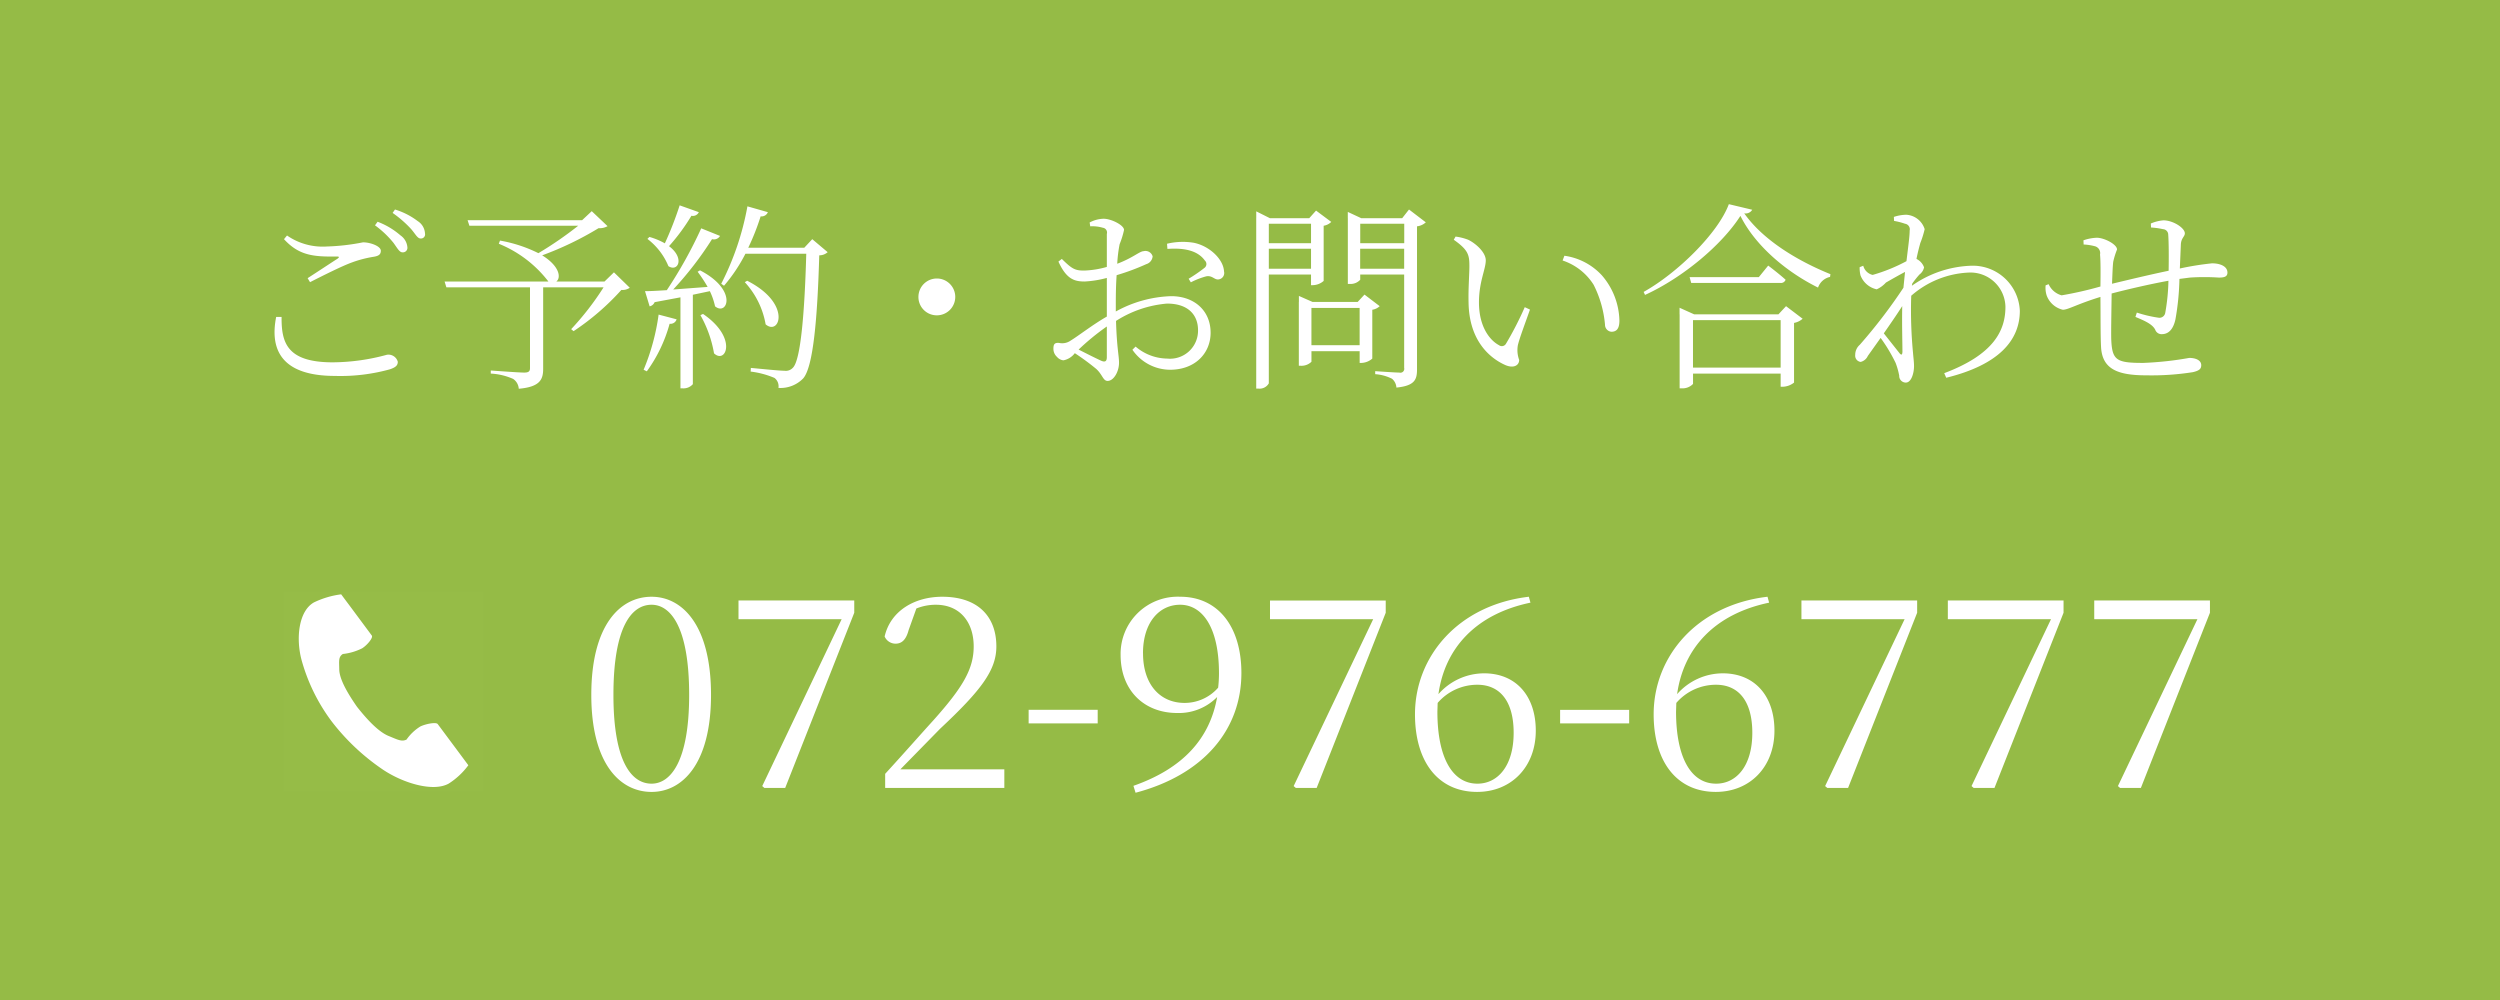 <svg id="fix_tel.svg" xmlns="http://www.w3.org/2000/svg" width="300" height="120" viewBox="0 0 300 120">
  <defs>
    <style>
      .cls-1 {
        fill: #95bb46;
      }

      .cls-2, .cls-3 {
        fill: #fff;
      }

      .cls-2 {
        fill-rule: evenodd;
      }

      .cls-3 {
        opacity: 0.01;
      }
    </style>
  </defs>
  <rect id="bg" class="cls-1" width="300" height="120"/>
  <g id="グループ_25" data-name="グループ 25">
    <path id="_072-976-6777" data-name="072-976-6777" class="cls-2" d="M189.612,1399.39c0-8.23,2.208-10.82,4.576-10.82,2.239,0,4.511,2.59,4.511,10.82,0,8.06-2.272,10.65-4.511,10.65C191.82,1410.04,189.612,1407.48,189.612,1399.39Zm4.576-11.78c-3.776,0-7.232,3.4-7.232,11.78,0,8.28,3.456,11.64,7.232,11.64,3.679,0,7.135-3.36,7.135-11.64C201.323,1391.01,197.867,1387.61,194.188,1387.61Zm13.28,22.72,0.256,0.22h2.5l8.287-21.02v-1.47H204.62v2.24H217Zm14.752,0.22h14.3v-2.23H224.044l4.768-4.87c4.959-4.64,6.751-7.04,6.751-9.88,0-3.59-2.208-5.96-6.495-5.96-3.328,0-6.208,1.7-6.912,4.77a1.426,1.426,0,0,0,1.312.86c0.7,0,1.248-.41,1.568-1.63l0.928-2.59a6.174,6.174,0,0,1,2.336-.45c2.911,0,4.543,2.11,4.543,5,0,2.71-1.312,4.92-4.831,8.86-1.536,1.69-3.648,4.09-5.792,6.43v1.69Zm17.216-7.74h8.287v-1.63h-8.287v1.63Zm22.623-3.17c-0.864,4.93-4.031,8.55-10.047,10.66l0.256,0.83c8.255-2.18,12.7-7.65,12.7-14.36,0-5.67-2.88-9.16-7.327-9.16a6.859,6.859,0,0,0-7.168,6.98c0,4.32,2.88,6.97,6.784,6.97A6.437,6.437,0,0,0,262.059,1399.64Zm-8.9-5.24c0-3.78,2.016-5.83,4.448-5.83,2.687,0,4.671,2.72,4.671,8.23a15.492,15.492,0,0,1-.1,1.72,5.333,5.333,0,0,1-4.032,1.83C255.212,1400.35,253.164,1398.14,253.164,1394.4Zm18.08,15.93,0.256,0.22H274l8.287-21.02v-1.47H268.4v2.24h12.383Zm17.376-11.04c0.768-5.5,4.479-9.6,11.039-10.97l-0.192-.71c-8.447.99-13.663,7.14-13.663,14.11,0,5.7,2.784,9.31,7.455,9.31,4.1,0,7.04-3,7.04-7.35,0-4.16-2.368-6.88-6.208-6.88A7.31,7.31,0,0,0,288.62,1399.29Zm4.672,10.75c-3.04,0-4.8-3.2-4.8-8.64l0.032-1.05a6.276,6.276,0,0,1,4.768-2.18c2.687,0,4.351,1.95,4.351,5.76C297.643,1407.87,295.755,1410.04,293.292,1410.04Zm9.92-7.23H311.5v-1.63h-8.287v1.63Zm14.048-3.52c0.768-5.5,4.48-9.6,11.039-10.97l-0.192-.71c-8.447.99-13.663,7.14-13.663,14.11,0,5.7,2.784,9.31,7.455,9.31,4.1,0,7.04-3,7.04-7.35,0-4.16-2.368-6.88-6.208-6.88A7.31,7.31,0,0,0,317.26,1399.29Zm4.671,10.75c-3.039,0-4.8-3.2-4.8-8.64l0.032-1.05a6.276,6.276,0,0,1,4.767-2.18c2.688,0,4.352,1.95,4.352,5.76C326.283,1407.87,324.4,1410.04,321.931,1410.04Zm13.089,0.29,0.256,0.22h2.5l8.287-21.02v-1.47H332.172v2.24h12.383Zm17.568,0,0.256,0.22h2.5l8.287-21.02v-1.47H349.74v2.24h12.383Zm17.568,0,0.256,0.22h2.5l8.287-21.02v-1.47H367.308v2.24h12.383Z" transform="translate(-116 -1316)"/>
    <g id="icn_tel">
      <rect id="長方形_700" data-name="長方形 700" class="cls-3" x="34" y="71" width="24" height="24"/>
      <path id="シェイプ_699" data-name="シェイプ 699" class="cls-2" d="M153.671,1388.29c-1.823,1.03-2.181,4.26-1.492,6.88a22.1,22.1,0,0,0,3.6,7.37,26.391,26.391,0,0,0,6.254,5.87c2.47,1.62,5.991,2.64,7.814,1.62a8.792,8.792,0,0,0,2.354-2.2s-0.8-1.08-.979-1.32l-2.694-3.62c-0.2-.27-1.455-0.02-2.093.29a5.665,5.665,0,0,0-1.652,1.57c-0.59.29-1.084,0-2.116-.42-1.269-.5-2.695-2.08-3.83-3.52-1.037-1.49-2.111-3.26-2.126-4.48-0.013-.99-0.122-1.5.43-1.85a6.783,6.783,0,0,0,2.312-.68c0.591-.37,1.36-1.27,1.16-1.54l-2.694-3.63c-0.176-.23-0.979-1.31-0.979-1.31A10.582,10.582,0,0,0,153.671,1388.29Z" transform="translate(-116 -1316)"/>
    </g>
  </g>
  <path id="ご予約_お問い合わせ" data-name="ご予約・お問い合わせ" class="cls-2" d="M163.208,1345.13c0.456,0.62.72,1.15,1.08,1.15a0.543,0.543,0,0,0,.6-0.6,1.93,1.93,0,0,0-.84-1.44,8.951,8.951,0,0,0-2.737-1.63l-0.312.43A11.657,11.657,0,0,1,163.208,1345.13Zm2.112-1.66c0.528,0.6.768,1.15,1.152,1.15a0.494,0.494,0,0,0,.528-0.6,1.862,1.862,0,0,0-.864-1.48,8.721,8.721,0,0,0-2.736-1.4l-0.288.41A13.352,13.352,0,0,1,165.32,1343.47Zm-15.241,1.23c1.776,1.94,3.5,2.13,6.312,2.08,0.336,0,.36.08,0.1,0.27-0.888.57-2.376,1.56-3.576,2.33l0.288,0.48c1.656-.84,3.864-1.95,5.064-2.38a13.868,13.868,0,0,1,2.592-.67c0.6-.1.841-0.29,0.841-0.72,0-.55-1.249-1.01-2.137-1.01a25.974,25.974,0,0,1-4.344.5,7.509,7.509,0,0,1-4.776-1.32Zm-0.289,9.33c-0.024,3.05.6,5.45,6.145,5.45a25.1,25.1,0,0,0,6.5-.91,1.167,1.167,0,0,1,1.3.84c0,0.43-.24.67-0.96,0.91a22.167,22.167,0,0,1-6.577.79c-6.1,0-7.9-2.85-7.057-7.08h0.648Zm19.56-4.25,0.216,0.7H179.6v9.7c0,0.38-.168.53-0.7,0.53-0.648,0-4.008-.25-4.008-0.25v0.37a7.613,7.613,0,0,1,2.688.64,1.553,1.553,0,0,1,.672,1.18c2.568-.22,2.928-1.13,2.928-2.4v-9.77h7.249a33.683,33.683,0,0,1-3.889,5.02l0.288,0.24a29.864,29.864,0,0,0,5.737-4.95,1.507,1.507,0,0,0,1.008-.26l-1.9-1.85-1.128,1.1h-5.785c0.576-.43.432-1.82-1.7-3.14a38.408,38.408,0,0,0,6.769-3.26,1.937,1.937,0,0,0,1.08-.24l-1.9-1.8-1.152,1.08H172.11l0.216,0.67h13.057a43.688,43.688,0,0,1-4.776,3.29,16.754,16.754,0,0,0-4.608-1.51l-0.144.38a14.248,14.248,0,0,1,5.952,4.53H169.35Zm36.313-.09-0.288.17a9.979,9.979,0,0,1,2.5,5.06C209.552,1356.36,211.064,1352.43,205.663,1349.69Zm-5.3,3.98-0.312.15a14.148,14.148,0,0,1,1.632,4.58C203.1,1359.75,204.583,1356.55,200.359,1353.67Zm-5.329.08a26.256,26.256,0,0,1-1.8,6.62l0.384,0.19a17.562,17.562,0,0,0,2.736-5.71,0.766,0.766,0,0,0,.84-0.53Zm10.657-12.99a33.224,33.224,0,0,1-3.144,9.29l0.336,0.24a19.688,19.688,0,0,0,2.568-3.84h7.3c-0.192,7.03-.672,12.79-1.608,13.68a1.138,1.138,0,0,1-1.008.36c-0.6,0-2.737-.22-4.033-0.34l-0.024.44a10.441,10.441,0,0,1,2.856.76,1.256,1.256,0,0,1,.481,1.2,3.791,3.791,0,0,0,2.976-1.15c1.2-1.39,1.7-7.2,1.92-14.76a1.492,1.492,0,0,0,1.008-.38l-1.848-1.56-0.96,1.03h-6.721a28.409,28.409,0,0,0,1.488-3.77,0.8,0.8,0,0,0,.864-0.5Zm-11.761,3.67-0.24.24a7.885,7.885,0,0,1,2.52,3.27c1.152,0.74,1.993-.96.072-2.4a23.714,23.714,0,0,0,2.689-3.65,0.779,0.779,0,0,0,.888-0.43l-2.3-.82a41.176,41.176,0,0,1-1.777,4.56A8.5,8.5,0,0,0,193.926,1344.43Zm6.073,4.01-0.288.17a16.906,16.906,0,0,1,1.2,1.82l-4.129.31a41.081,41.081,0,0,0,4.657-6.04,0.848,0.848,0,0,0,.96-0.39l-2.256-.91a53.355,53.355,0,0,1-4.129,7.42c-1.1.07-2.016,0.12-2.616,0.12l0.552,1.82a0.806,0.806,0,0,0,.6-0.5l3.1-.58v10.92h0.24a1.486,1.486,0,0,0,1.248-.5v-10.73l2.04-.43a8.1,8.1,0,0,1,.624,1.82C203.263,1353.96,204.607,1350.82,200,1348.44Zm28.416,5.4a2.21,2.21,0,1,0-2.208-2.21A2.2,2.2,0,0,0,228.415,1353.84Zm27.672-7.97c1.681-.12,3.529.05,4.489,1.39a0.574,0.574,0,0,1-.024.87,18.45,18.45,0,0,1-1.92,1.32l0.264,0.43a9.215,9.215,0,0,1,1.848-.72c0.768-.14.984,0.48,1.536,0.36a0.769,0.769,0,0,0,.6-0.94c-0.072-1.51-1.8-3.09-3.648-3.45a8.089,8.089,0,0,0-3.193.12Zm-11.641,11.02a1.764,1.764,0,0,1-1.368.26c-0.528-.04-0.672.15-0.672,0.7a1.3,1.3,0,0,0,.432.98,1.168,1.168,0,0,0,.768.41,2.241,2.241,0,0,0,1.368-.86,28.873,28.873,0,0,1,2.569,1.89c0.768,0.7.816,1.44,1.368,1.44,0.72,0,1.368-1.1,1.368-2.18,0-.87-0.264-1.75-0.36-5.02a13.406,13.406,0,0,1,6.12-2.08c2.569,0,3.721,1.39,3.721,3.19a3.363,3.363,0,0,1-3.7,3.41,5.933,5.933,0,0,1-3.792-1.44l-0.384.38a5.51,5.51,0,0,0,4.512,2.4c3.025,0,4.873-1.99,4.873-4.44,0-2.66-1.968-4.39-4.729-4.39a14.6,14.6,0,0,0-6.648,1.84v-1.03c0-1.1.024-2.25,0.1-3.33a27.128,27.128,0,0,0,3.552-1.32,1.069,1.069,0,0,0,.768-0.94,0.9,0.9,0,0,0-1.08-.62c-0.5.02-1.3,0.81-3.168,1.51a16.629,16.629,0,0,1,.288-2.35,10.144,10.144,0,0,0,.528-1.71c0-.57-1.536-1.34-2.448-1.34a3.7,3.7,0,0,0-1.68.45l0.072,0.46a4.446,4.446,0,0,1,1.512.17,0.578,0.578,0,0,1,.48.74v3.96a11.116,11.116,0,0,1-2.544.43c-1.273.05-1.633-.19-2.857-1.39l-0.408.32c0.984,2.18,1.992,2.39,3.169,2.39a12.539,12.539,0,0,0,2.64-.43v4.64C247.207,1354.9,245.334,1356.36,244.446,1356.89Zm4.369-1.71v3.68c0,0.45-.168.65-0.672,0.43-0.744-.34-1.824-0.89-2.713-1.34A28.751,28.751,0,0,1,248.815,1355.18Zm23.04-2.95v7.66h0.216a1.7,1.7,0,0,0,1.3-.48v-1.27h5.784v1.41h0.216a2.075,2.075,0,0,0,1.3-.52v-5.86a1.656,1.656,0,0,0,.888-0.43l-1.824-1.39-0.816.88h-5.424l-1.632-.72v0.72Zm1.512,5.19v-4.47h5.784v4.47h-5.784Zm-0.048-14.57v2.33h-5.065v-2.33h5.065Zm-6.577-.67v20.45h0.264a1.259,1.259,0,0,0,1.248-.63v-13.06h5.065v1.28h0.216a2.024,2.024,0,0,0,1.3-.51v-6.62a1.678,1.678,0,0,0,.912-0.46l-1.824-1.36-0.816.91h-4.729l-1.632-.82v0.82Zm1.512,3.67h5.065v2.4h-5.065v-2.4Zm16.25-3v2.33h-5.281v-2.33H284.5Zm-6.769-.67v7.89h0.216a1.565,1.565,0,0,0,1.272-.5v-0.63H284.5v11.21a0.466,0.466,0,0,1-.576.56c-0.5,0-2.9-.17-2.9-0.17v0.36a5.341,5.341,0,0,1,2.017.55,1.5,1.5,0,0,1,.528,1.06c2.232-.22,2.472-0.99,2.472-2.19v-17.16a1.885,1.885,0,0,0,1.056-.48l-2.016-1.54-0.816,1.04h-4.921l-1.608-.75v0.75Zm1.488,3.67H284.5v2.4h-5.281v-2.4Zm13.1,2.02c0,1.07-.144,2.73-0.1,4.46,0.072,4.58,2.569,6.67,4.441,7.49,0.984,0.41,1.632.02,1.632-.63a3.421,3.421,0,0,1-.168-1.7c0.144-.74.912-2.76,1.464-4.34l-0.624-.29a40.029,40.029,0,0,1-2.256,4.39,0.569,0.569,0,0,1-.84.17c-1.008-.53-2.4-2.09-2.4-5.14,0-2.47.817-3.98,0.817-5.04,0-.98-1.249-2.06-2.113-2.47a6.429,6.429,0,0,0-1.512-.38l-0.216.38C292.158,1345.97,292.326,1346.57,292.326,1347.87Zm11.185-.61a6.988,6.988,0,0,1,3.721,2.91,13.041,13.041,0,0,1,1.368,4.8,0.839,0.839,0,0,0,.768.84c0.648,0,.96-0.41.96-1.34a8.575,8.575,0,0,0-2.088-5.41,7.511,7.511,0,0,0-4.513-2.37Zm15.24,2,0.192,0.69h10.681a0.589,0.589,0,0,0,.648-0.38c-0.816-.74-2.089-1.7-2.089-1.7l-1.128,1.39h-8.3Zm6.1-7.35c1.728,3.48,5.377,6.65,9.313,8.6a1.964,1.964,0,0,1,1.44-1.28l0.048-.33c-4.224-1.71-8.209-4.25-10.345-7.3a0.921,0.921,0,0,0,.96-0.43l-2.808-.67c-1.272,3.45-6.145,8.25-10.225,10.53l0.168,0.36C317.959,1349.31,322.639,1345.37,324.847,1341.91Zm4.825,12.51v5.69H319.159v-5.69h10.513Zm-12.122-.7v8.88h0.264a1.731,1.731,0,0,0,1.345-.53v-1.24h10.513v1.58h0.24a2.274,2.274,0,0,0,1.368-.5v-7.16a2.183,2.183,0,0,0,1.032-.5l-1.992-1.51-0.912.98H319.3l-1.753-.79v0.79Zm24.769-3.82c0.624-.36,1.464-0.84,2.28-1.27l-0.192,1.9a63.306,63.306,0,0,1-5.233,6.84,1.591,1.591,0,0,0-.552,1.22,0.751,0.751,0,0,0,.648.84,1.266,1.266,0,0,0,.864-0.72l1.536-2.16a19.435,19.435,0,0,1,1.8,3,8.734,8.734,0,0,1,.432,1.54,0.792,0.792,0,0,0,.792.82c0.672,0,.984-1.16.984-1.97,0-.53-0.072-0.96-0.12-1.59a53.921,53.921,0,0,1-.216-6.86,11.205,11.205,0,0,1,6.864-2.78,4.2,4.2,0,0,1,4.441,4.1c0,2.81-1.344,5.71-7.345,7.97l0.24,0.55c6.265-1.54,8.833-4.46,8.833-8.04a5.653,5.653,0,0,0-5.9-5.4,13.1,13.1,0,0,0-7.056,2.4l0.048-.26a11.541,11.541,0,0,1,.864-1.09,1.426,1.426,0,0,0,.552-0.86,1.806,1.806,0,0,0-.912-1.01c0.168-.84.36-1.53,0.456-1.89a11.554,11.554,0,0,0,.528-1.68,2.465,2.465,0,0,0-2.208-1.73,4.948,4.948,0,0,0-1.488.26l0.024,0.48a8.363,8.363,0,0,1,1.32.34,0.668,0.668,0,0,1,.552.81c0,0.73-.192,2.05-0.384,3.68a20.356,20.356,0,0,1-4.057,1.65,1.511,1.511,0,0,1-1.128-1.1l-0.432.17a3.647,3.647,0,0,0,.1.98,2.7,2.7,0,0,0,1.944,1.68A3.356,3.356,0,0,0,342.319,1349.9Zm1.944,2.84c-0.048,2.16.024,4.32,0.024,5.49-0.024.39-.144,0.39-0.336,0.17l-1.9-2.4C342.823,1354.9,343.615,1353.75,344.263,1352.74Zm29.856-9.44a9.209,9.209,0,0,1,1.44.2,0.666,0.666,0,0,1,.624.67c0.072,0.96.072,2.86,0.048,4.32-2.184.45-5.208,1.18-6.792,1.56,0.048-1.11.072-2.06,0.144-2.64a9.377,9.377,0,0,1,.456-1.47c0-.62-1.536-1.41-2.424-1.41a5.292,5.292,0,0,0-1.608.31l0.024,0.5a6.381,6.381,0,0,1,1.392.22,0.854,0.854,0,0,1,.576.99c0.072,0.69.072,2.18,0.048,3.83a43.247,43.247,0,0,1-4.657,1.06,2.4,2.4,0,0,1-1.56-1.34l-0.36.14a3.029,3.029,0,0,0,.12,1.2,2.727,2.727,0,0,0,1.944,1.73c0.648,0,1.632-.65,4.513-1.54,0.024,2.28,0,4.64.072,5.96,0.12,2.71,1.992,3.45,5.448,3.45a31.756,31.756,0,0,0,5.569-.38c0.72-.17,1.008-0.36,1.008-0.84,0-.58-0.648-0.87-1.44-0.87a39.875,39.875,0,0,1-5.521.6c-3.24,0-3.744-.31-3.84-2.88-0.024-1.1.024-3.36,0.048-5.45,1.7-.45,4.464-1.1,6.816-1.53a24.341,24.341,0,0,1-.384,3.86,0.707,0.707,0,0,1-.768.58,15.385,15.385,0,0,1-2.64-.62l-0.168.52c0.96,0.41,2.016.82,2.376,1.54a0.8,0.8,0,0,0,.792.53c0.864,0,1.392-.67,1.633-1.78a31.055,31.055,0,0,0,.48-4.85l1.248-.16a26.25,26.25,0,0,1,3.48,0c0.672,0,1.032-.12,1.032-0.6,0-.75-0.864-1.11-1.848-1.11a34.9,34.9,0,0,0-3.864.62l0.12-2.83c0.024-.84.48-0.98,0.48-1.39,0-.65-1.417-1.56-2.569-1.56a4.876,4.876,0,0,0-1.512.38Z" transform="translate(-116 -1316)"/>
</svg>

